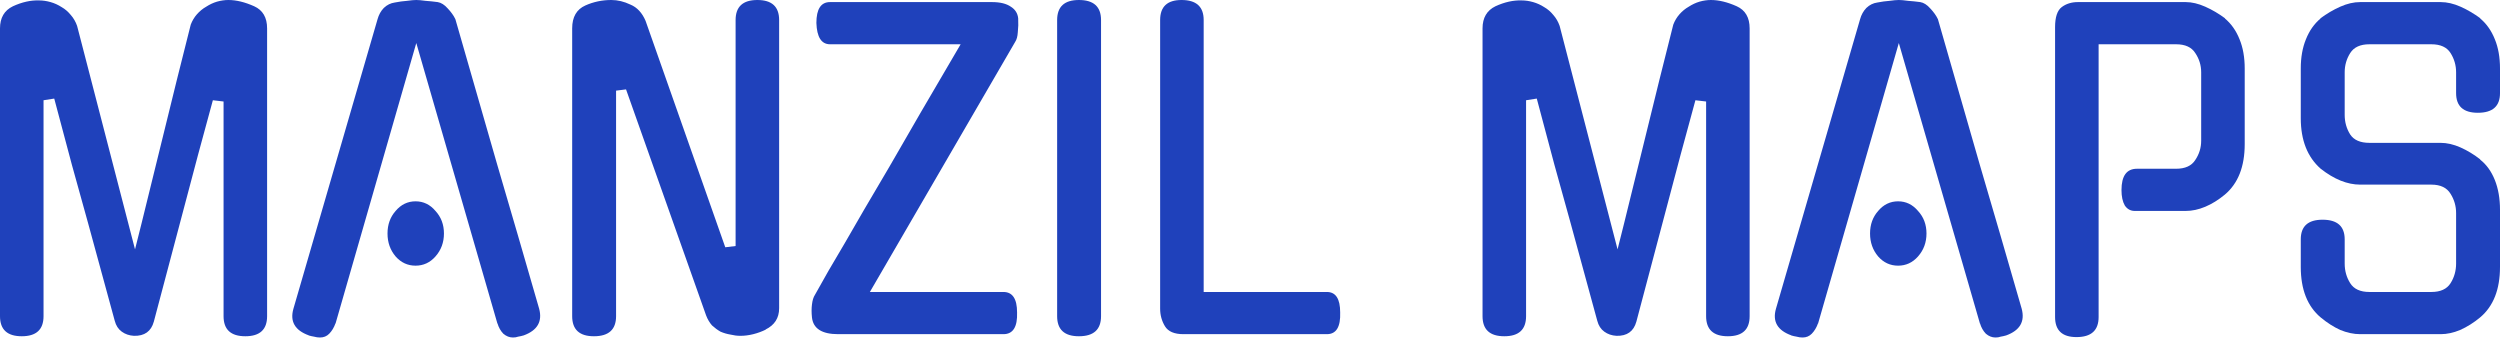 <svg width="200" height="27" viewBox="0 0 200 27" fill="none" xmlns="http://www.w3.org/2000/svg">
<path d="M18.269 0C18.899 0 19.587 0.167 20.335 0.501C21.024 0.813 21.368 1.403 21.368 2.272V25.296C21.368 26.365 20.788 26.9 19.627 26.9C18.466 26.9 17.885 26.365 17.885 25.296V8.12L17.029 8.02L15.849 12.364L12.307 25.73C12.091 26.51 11.56 26.889 10.713 26.866C10.34 26.844 10.015 26.733 9.74 26.532C9.464 26.332 9.277 26.042 9.179 25.663L7.054 17.878C6.621 16.34 6.188 14.781 5.755 13.199C5.322 11.595 4.85 9.824 4.339 7.886L3.483 8.02V25.296C3.483 26.365 2.902 26.9 1.741 26.9C0.58 26.9 0 26.365 0 25.296V2.272C0 1.426 0.344 0.835 1.033 0.501C1.761 0.167 2.459 0.011 3.128 0.033C3.424 0.033 3.729 0.078 4.043 0.167C4.358 0.256 4.653 0.39 4.929 0.568C5.204 0.724 5.45 0.936 5.667 1.203C5.883 1.448 6.05 1.738 6.168 2.072L10.802 19.949C11.137 18.635 11.491 17.209 11.865 15.672C12.238 14.135 12.622 12.575 13.016 10.994C13.409 9.412 13.793 7.853 14.167 6.316C14.56 4.756 14.924 3.308 15.259 1.972C15.377 1.66 15.544 1.381 15.76 1.136C15.977 0.891 16.223 0.691 16.498 0.535C16.774 0.356 17.059 0.223 17.354 0.134C17.669 0.045 17.974 0 18.269 0Z" fill="#1F41BB"/>
<path d="M33.303 3.442L26.839 25.897V25.864C26.721 26.198 26.554 26.477 26.337 26.699C26.141 26.9 25.895 27 25.6 27C25.442 27 25.285 26.978 25.127 26.933C24.99 26.911 24.842 26.878 24.685 26.833H24.714C23.593 26.432 23.18 25.719 23.475 24.694L30.204 1.537C30.302 1.181 30.469 0.88 30.706 0.635C30.961 0.39 31.256 0.245 31.591 0.2C31.925 0.134 32.25 0.089 32.565 0.067C32.88 0.022 33.126 0 33.303 0C33.48 0 33.726 0.022 34.041 0.067C34.355 0.089 34.68 0.123 35.014 0.167C35.29 0.212 35.556 0.379 35.811 0.668C36.087 0.958 36.294 1.248 36.431 1.537C37.533 5.369 38.645 9.234 39.766 13.132C40.907 17.009 42.029 20.863 43.131 24.694C43.406 25.719 42.993 26.432 41.891 26.833C41.734 26.878 41.586 26.911 41.449 26.933C41.331 26.978 41.193 27 41.035 27C40.76 27 40.504 26.9 40.268 26.699C40.052 26.477 39.894 26.198 39.796 25.864V25.897L33.303 3.442ZM35.516 18.68C35.516 19.392 35.29 20.005 34.837 20.517C34.405 21.007 33.873 21.253 33.244 21.253C32.614 21.253 32.083 21.007 31.65 20.517C31.217 20.005 31.001 19.392 31.001 18.68C31.001 17.967 31.217 17.365 31.65 16.875C32.083 16.363 32.614 16.106 33.244 16.106C33.873 16.106 34.405 16.363 34.837 16.875C35.29 17.365 35.516 17.967 35.516 18.68Z" fill="#1F41BB"/>
<path d="M58.848 1.604C58.848 0.535 59.429 0 60.59 0C61.751 0 62.331 0.535 62.331 1.604V24.661C62.331 25.441 61.967 26.009 61.239 26.365H61.269C60.954 26.521 60.619 26.644 60.265 26.733C59.911 26.822 59.567 26.866 59.232 26.866C58.976 26.866 58.711 26.833 58.435 26.766C58.16 26.721 57.894 26.644 57.638 26.532C57.402 26.398 57.176 26.231 56.959 26.031C56.763 25.808 56.605 25.541 56.487 25.229L50.083 7.151L49.286 7.251V25.296C49.286 26.365 48.696 26.9 47.515 26.9C46.354 26.9 45.774 26.365 45.774 25.296V2.272C45.774 1.359 46.128 0.746 46.836 0.434C47.486 0.145 48.174 0 48.902 0C49.414 0 49.925 0.123 50.437 0.368C50.968 0.59 51.372 1.025 51.647 1.671L58.022 19.782L58.848 19.682V1.604Z" fill="#1F41BB"/>
<path d="M66.403 3.542C65.714 3.542 65.35 2.974 65.311 1.838C65.311 0.724 65.675 0.167 66.403 0.167H79.359C80.009 0.167 80.51 0.29 80.865 0.535C81.219 0.757 81.415 1.069 81.455 1.47C81.475 1.849 81.465 2.217 81.425 2.573C81.406 2.907 81.337 3.163 81.219 3.342L69.59 23.358H80.274C81.002 23.358 81.366 23.904 81.366 24.995C81.406 26.154 81.042 26.733 80.274 26.733H67.052C65.754 26.733 65.055 26.287 64.957 25.396C64.917 25.017 64.917 24.672 64.957 24.36C64.996 24.026 65.075 23.77 65.193 23.592C65.547 22.968 65.911 22.322 66.285 21.654C66.678 20.985 67.111 20.25 67.583 19.448C68.056 18.646 68.577 17.744 69.148 16.741C69.738 15.739 70.407 14.603 71.154 13.333C71.902 12.041 72.739 10.593 73.663 8.989C74.608 7.385 75.67 5.569 76.851 3.542H66.403Z" fill="#1F41BB"/>
<path d="M88.083 25.296C88.083 26.365 87.493 26.9 86.312 26.9C85.152 26.9 84.571 26.365 84.571 25.296V1.604C84.571 0.535 85.152 0 86.312 0C87.493 0 88.083 0.535 88.083 1.604V25.296Z" fill="#1F41BB"/>
<path d="M94.671 26.733C93.943 26.733 93.451 26.521 93.195 26.098C92.939 25.674 92.811 25.207 92.811 24.694V1.604C92.811 0.535 93.382 0 94.523 0C95.704 0 96.294 0.535 96.294 1.604V23.358H106.152C106.86 23.358 107.214 23.904 107.214 24.995C107.254 26.154 106.899 26.733 106.152 26.733H94.671Z" fill="#1F41BB"/>
<path d="M136.872 0C137.502 0 138.191 0.167 138.938 0.501C139.627 0.813 139.971 1.403 139.971 2.272V25.296C139.971 26.365 139.391 26.9 138.23 26.9C137.069 26.9 136.489 26.365 136.489 25.296V8.12L135.633 8.02L134.452 12.364L130.91 25.73C130.694 26.51 130.163 26.889 129.317 26.866C128.943 26.844 128.618 26.733 128.343 26.532C128.067 26.332 127.88 26.042 127.782 25.663L125.657 17.878C125.224 16.34 124.791 14.781 124.358 13.199C123.926 11.595 123.453 9.824 122.942 7.886L122.086 8.02V25.296C122.086 26.365 121.505 26.9 120.345 26.9C119.184 26.9 118.603 26.365 118.603 25.296V2.272C118.603 1.426 118.948 0.835 119.636 0.501C120.364 0.167 121.063 0.011 121.732 0.033C122.027 0.033 122.332 0.078 122.647 0.167C122.961 0.256 123.257 0.39 123.532 0.568C123.807 0.724 124.053 0.936 124.27 1.203C124.486 1.448 124.654 1.738 124.772 2.072L129.405 19.949C129.74 18.635 130.094 17.209 130.468 15.672C130.842 14.135 131.225 12.575 131.619 10.994C132.012 9.412 132.396 7.853 132.77 6.316C133.163 4.756 133.527 3.308 133.862 1.972C133.98 1.66 134.147 1.381 134.364 1.136C134.58 0.891 134.826 0.691 135.101 0.535C135.377 0.356 135.662 0.223 135.957 0.134C136.272 0.045 136.577 0 136.872 0Z" fill="#1F41BB"/>
<path d="M151.906 3.442L145.442 25.897V25.864C145.324 26.198 145.157 26.477 144.941 26.699C144.744 26.9 144.498 27 144.203 27C144.045 27 143.888 26.978 143.731 26.933C143.593 26.911 143.445 26.878 143.288 26.833H143.317C142.196 26.432 141.783 25.719 142.078 24.694L148.807 1.537C148.905 1.181 149.073 0.88 149.309 0.635C149.565 0.39 149.86 0.245 150.194 0.2C150.529 0.134 150.853 0.089 151.168 0.067C151.483 0.022 151.729 0 151.906 0C152.083 0 152.329 0.022 152.644 0.067C152.959 0.089 153.283 0.123 153.618 0.167C153.893 0.212 154.159 0.379 154.415 0.668C154.69 0.958 154.897 1.248 155.034 1.537C156.136 5.369 157.248 9.234 158.369 13.132C159.511 17.009 160.632 20.863 161.734 24.694C162.01 25.719 161.596 26.432 160.494 26.833C160.337 26.878 160.19 26.911 160.052 26.933C159.934 26.978 159.796 27 159.639 27C159.363 27 159.107 26.9 158.871 26.699C158.655 26.477 158.497 26.198 158.399 25.864V25.897L151.906 3.442ZM154.119 18.68C154.119 19.392 153.893 20.005 153.441 20.517C153.008 21.007 152.477 21.253 151.847 21.253C151.217 21.253 150.686 21.007 150.253 20.517C149.82 20.005 149.604 19.392 149.604 18.68C149.604 17.967 149.82 17.365 150.253 16.875C150.686 16.363 151.217 16.106 151.847 16.106C152.477 16.106 153.008 16.363 153.441 16.875C153.893 17.365 154.119 17.967 154.119 18.68Z" fill="#1F41BB"/>
<path d="M170.781 16.875C170.447 16.875 170.181 16.73 169.985 16.441C169.807 16.129 169.719 15.717 169.719 15.204C169.719 14.068 170.132 13.5 170.959 13.5H174.087C174.815 13.5 175.327 13.266 175.622 12.798C175.937 12.33 176.094 11.818 176.094 11.261V5.781C176.094 5.224 175.937 4.712 175.622 4.244C175.327 3.776 174.815 3.542 174.087 3.542H167.889V25.363C167.889 26.432 167.299 26.967 166.118 26.967C164.977 26.967 164.406 26.432 164.406 25.363V2.172C164.406 1.37 164.584 0.835 164.938 0.568C165.292 0.301 165.725 0.167 166.236 0.167H174.854C175.346 0.167 175.868 0.29 176.419 0.535C176.97 0.78 177.501 1.092 178.012 1.47H177.983C178.494 1.894 178.888 2.45 179.163 3.141C179.439 3.809 179.577 4.589 179.577 5.48V11.528C179.577 13.333 179.045 14.681 177.983 15.572C177.471 15.995 176.95 16.318 176.419 16.541C175.887 16.764 175.366 16.875 174.854 16.875H170.781Z" fill="#1F41BB"/>
<path d="M195.248 11.428C195.76 11.428 196.291 11.551 196.842 11.796C197.393 12.041 197.924 12.364 198.436 12.765H198.406C198.918 13.166 199.311 13.712 199.587 14.402C199.862 15.093 200 15.884 200 16.775V21.353C200 23.157 199.469 24.505 198.406 25.396C197.895 25.819 197.363 26.154 196.812 26.398C196.281 26.621 195.76 26.733 195.248 26.733H188.814C188.303 26.733 187.771 26.621 187.22 26.398C186.689 26.154 186.168 25.819 185.656 25.396C184.594 24.505 184.062 23.157 184.062 21.353V19.147C184.062 18.1 184.643 17.577 185.804 17.577C186.984 17.577 187.575 18.1 187.575 19.147V21.085C187.575 21.665 187.722 22.188 188.017 22.656C188.312 23.124 188.824 23.358 189.552 23.358H194.51C195.238 23.358 195.75 23.124 196.045 22.656C196.34 22.188 196.488 21.665 196.488 21.085V17.042C196.488 16.485 196.34 15.973 196.045 15.505C195.75 15.015 195.238 14.77 194.51 14.77H188.814C187.791 14.77 186.738 14.347 185.656 13.5C184.594 12.564 184.062 11.217 184.062 9.457V5.48C184.062 4.589 184.2 3.809 184.476 3.141C184.751 2.45 185.145 1.894 185.656 1.47H185.627C186.138 1.092 186.67 0.78 187.22 0.535C187.771 0.29 188.303 0.167 188.814 0.167H195.248C195.76 0.167 196.291 0.29 196.842 0.535C197.393 0.78 197.924 1.092 198.436 1.47H198.406C198.918 1.894 199.311 2.45 199.587 3.141C199.862 3.809 200 4.589 200 5.48V7.452C200 8.499 199.41 9.022 198.229 9.022C197.068 9.022 196.488 8.499 196.488 7.452V5.781C196.488 5.224 196.34 4.712 196.045 4.244C195.75 3.776 195.238 3.542 194.51 3.542H189.552C188.824 3.542 188.312 3.776 188.017 4.244C187.722 4.712 187.575 5.224 187.575 5.781V9.189C187.575 9.769 187.722 10.292 188.017 10.76C188.312 11.205 188.824 11.428 189.552 11.428H195.248Z" fill="#1F41BB"/>
</svg>
